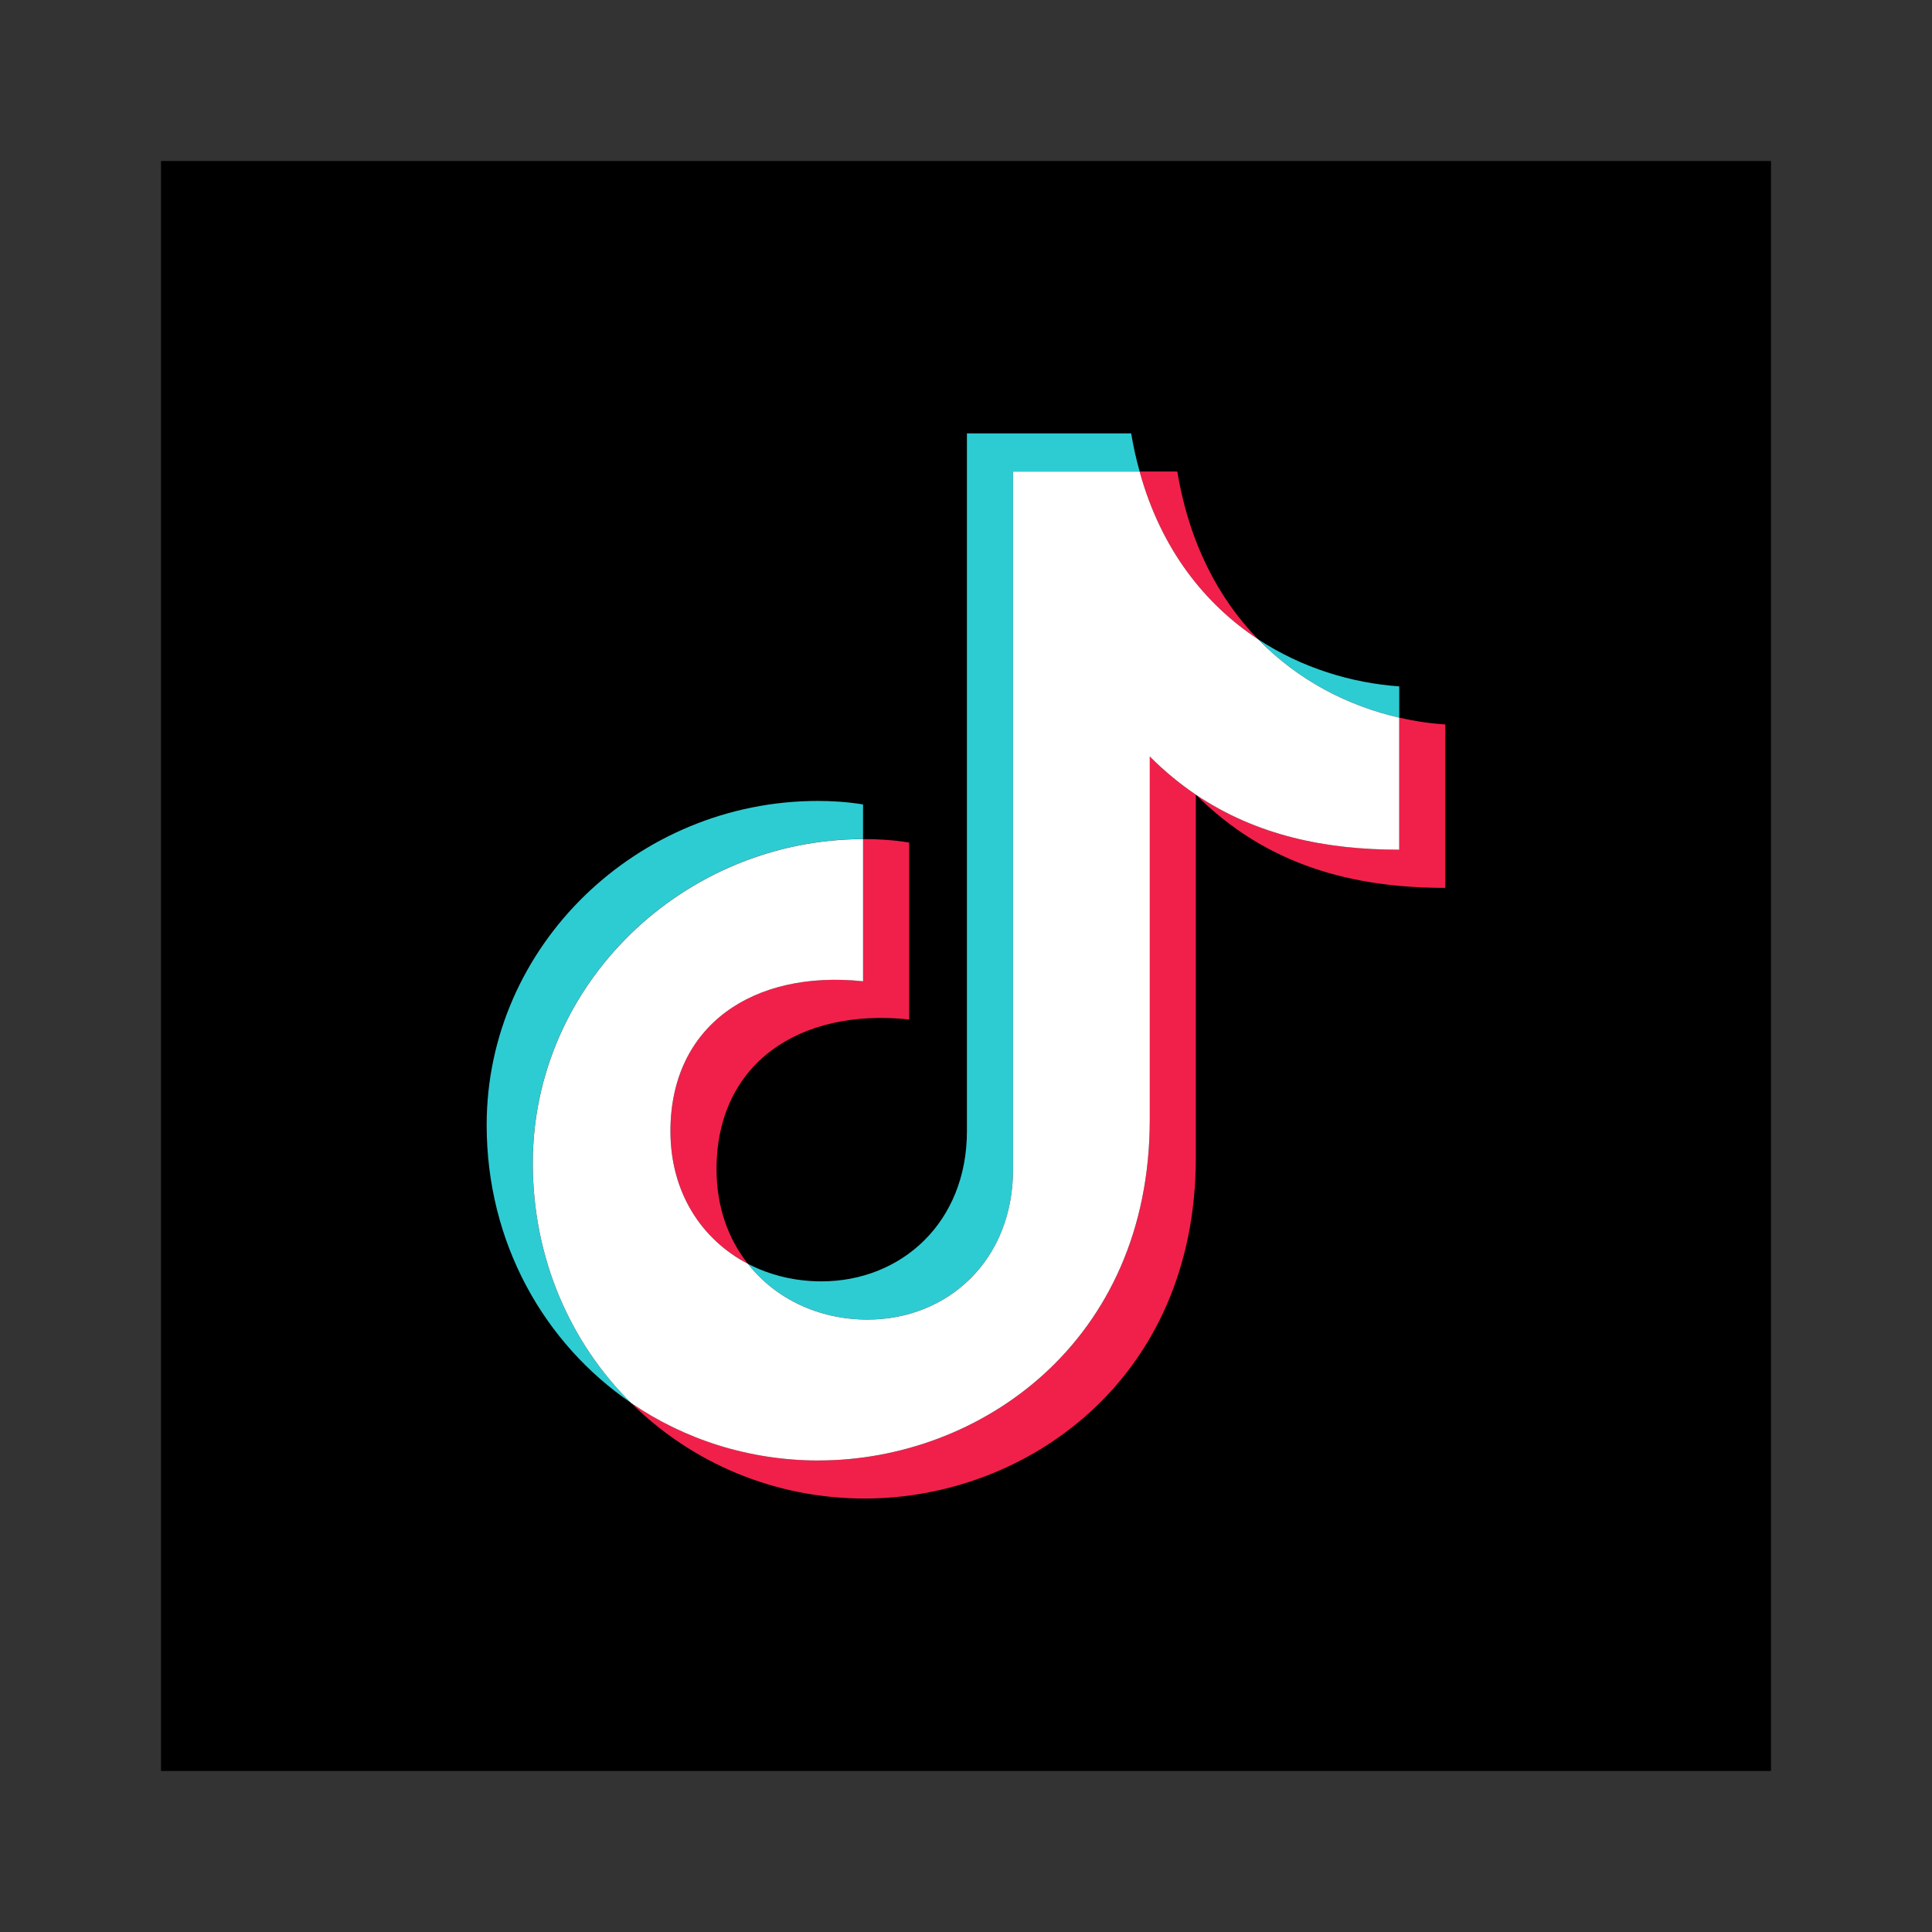 <svg width="48" height="48" viewBox="0 0 48 48" fill="none" xmlns="http://www.w3.org/2000/svg">
<rect x="0" y="0" width="48" height="48" fill="#333333" stroke="none"/>
<path d="M44 4H4V44H44V4Z" fill="black"/>
<path d="M21.442 20.845V19.986C21.045 19.92 20.648 19.899 20.319 19.899C15.841 19.899 12.091 23.492 12.091 27.949C12.091 30.874 13.515 33.375 15.679 34.855C14.171 33.359 13.236 31.266 13.236 28.895C13.236 24.447 16.974 20.855 21.442 20.845ZM24.023 10.768V28.103C24.023 30.374 22.392 31.835 20.407 31.835C19.748 31.835 19.123 31.681 18.579 31.397C19.269 32.277 20.358 32.784 21.552 32.784C23.536 32.784 25.169 31.323 25.169 29.05V11.714H28.314C28.229 11.412 28.158 11.097 28.104 10.768H24.023H24.023ZM31.256 15.881C32.257 16.913 33.505 17.542 34.764 17.828V17.053C33.581 16.969 32.344 16.597 31.256 15.881Z" fill="#2DCCD3"/>
<path d="M31.256 15.881C30.288 14.886 29.549 13.514 29.25 11.715H28.314C28.848 13.661 29.947 15.018 31.256 15.881ZM34.763 17.828V21.11C32.946 21.11 31.226 20.764 29.71 19.743C31.475 21.508 33.615 22.059 35.908 22.059V18C35.53 17.974 35.145 17.918 34.763 17.828H34.763ZM18.579 31.396C18.093 30.781 17.802 29.985 17.802 29.049C17.802 26.426 19.854 25.039 22.588 25.328V20.933C22.191 20.867 21.794 20.846 21.462 20.846H21.442V24.379C18.708 24.093 16.657 25.477 16.657 28.103C16.657 29.638 17.442 30.802 18.579 31.396ZM28.566 27.817C28.566 33.352 24.331 36.285 20.34 36.285C18.613 36.285 17.008 35.763 15.679 34.855C17.171 36.336 19.224 37.231 21.485 37.231C25.476 37.231 29.71 34.298 29.71 28.763V19.743C29.313 19.474 28.931 19.16 28.565 18.794V27.817H28.566Z" fill="#F1204A"/>
<path d="M20.34 36.285C24.331 36.285 28.566 33.352 28.566 27.817V18.795C28.931 19.161 29.314 19.475 29.711 19.744C31.227 20.764 32.946 21.111 34.764 21.111V17.829C33.505 17.543 32.257 16.913 31.256 15.882C29.947 15.018 28.848 13.661 28.314 11.716H25.169V29.05C25.169 31.323 23.537 32.785 21.552 32.785C20.358 32.785 19.27 32.278 18.58 31.398C17.442 30.803 16.657 29.639 16.657 28.104C16.657 25.479 18.709 24.093 21.443 24.38V20.847C16.975 20.857 13.237 24.448 13.237 28.897C13.237 31.267 14.172 33.361 15.68 34.857C17.008 35.764 18.613 36.286 20.34 36.286L20.34 36.285Z" fill="white"/>
</svg>
